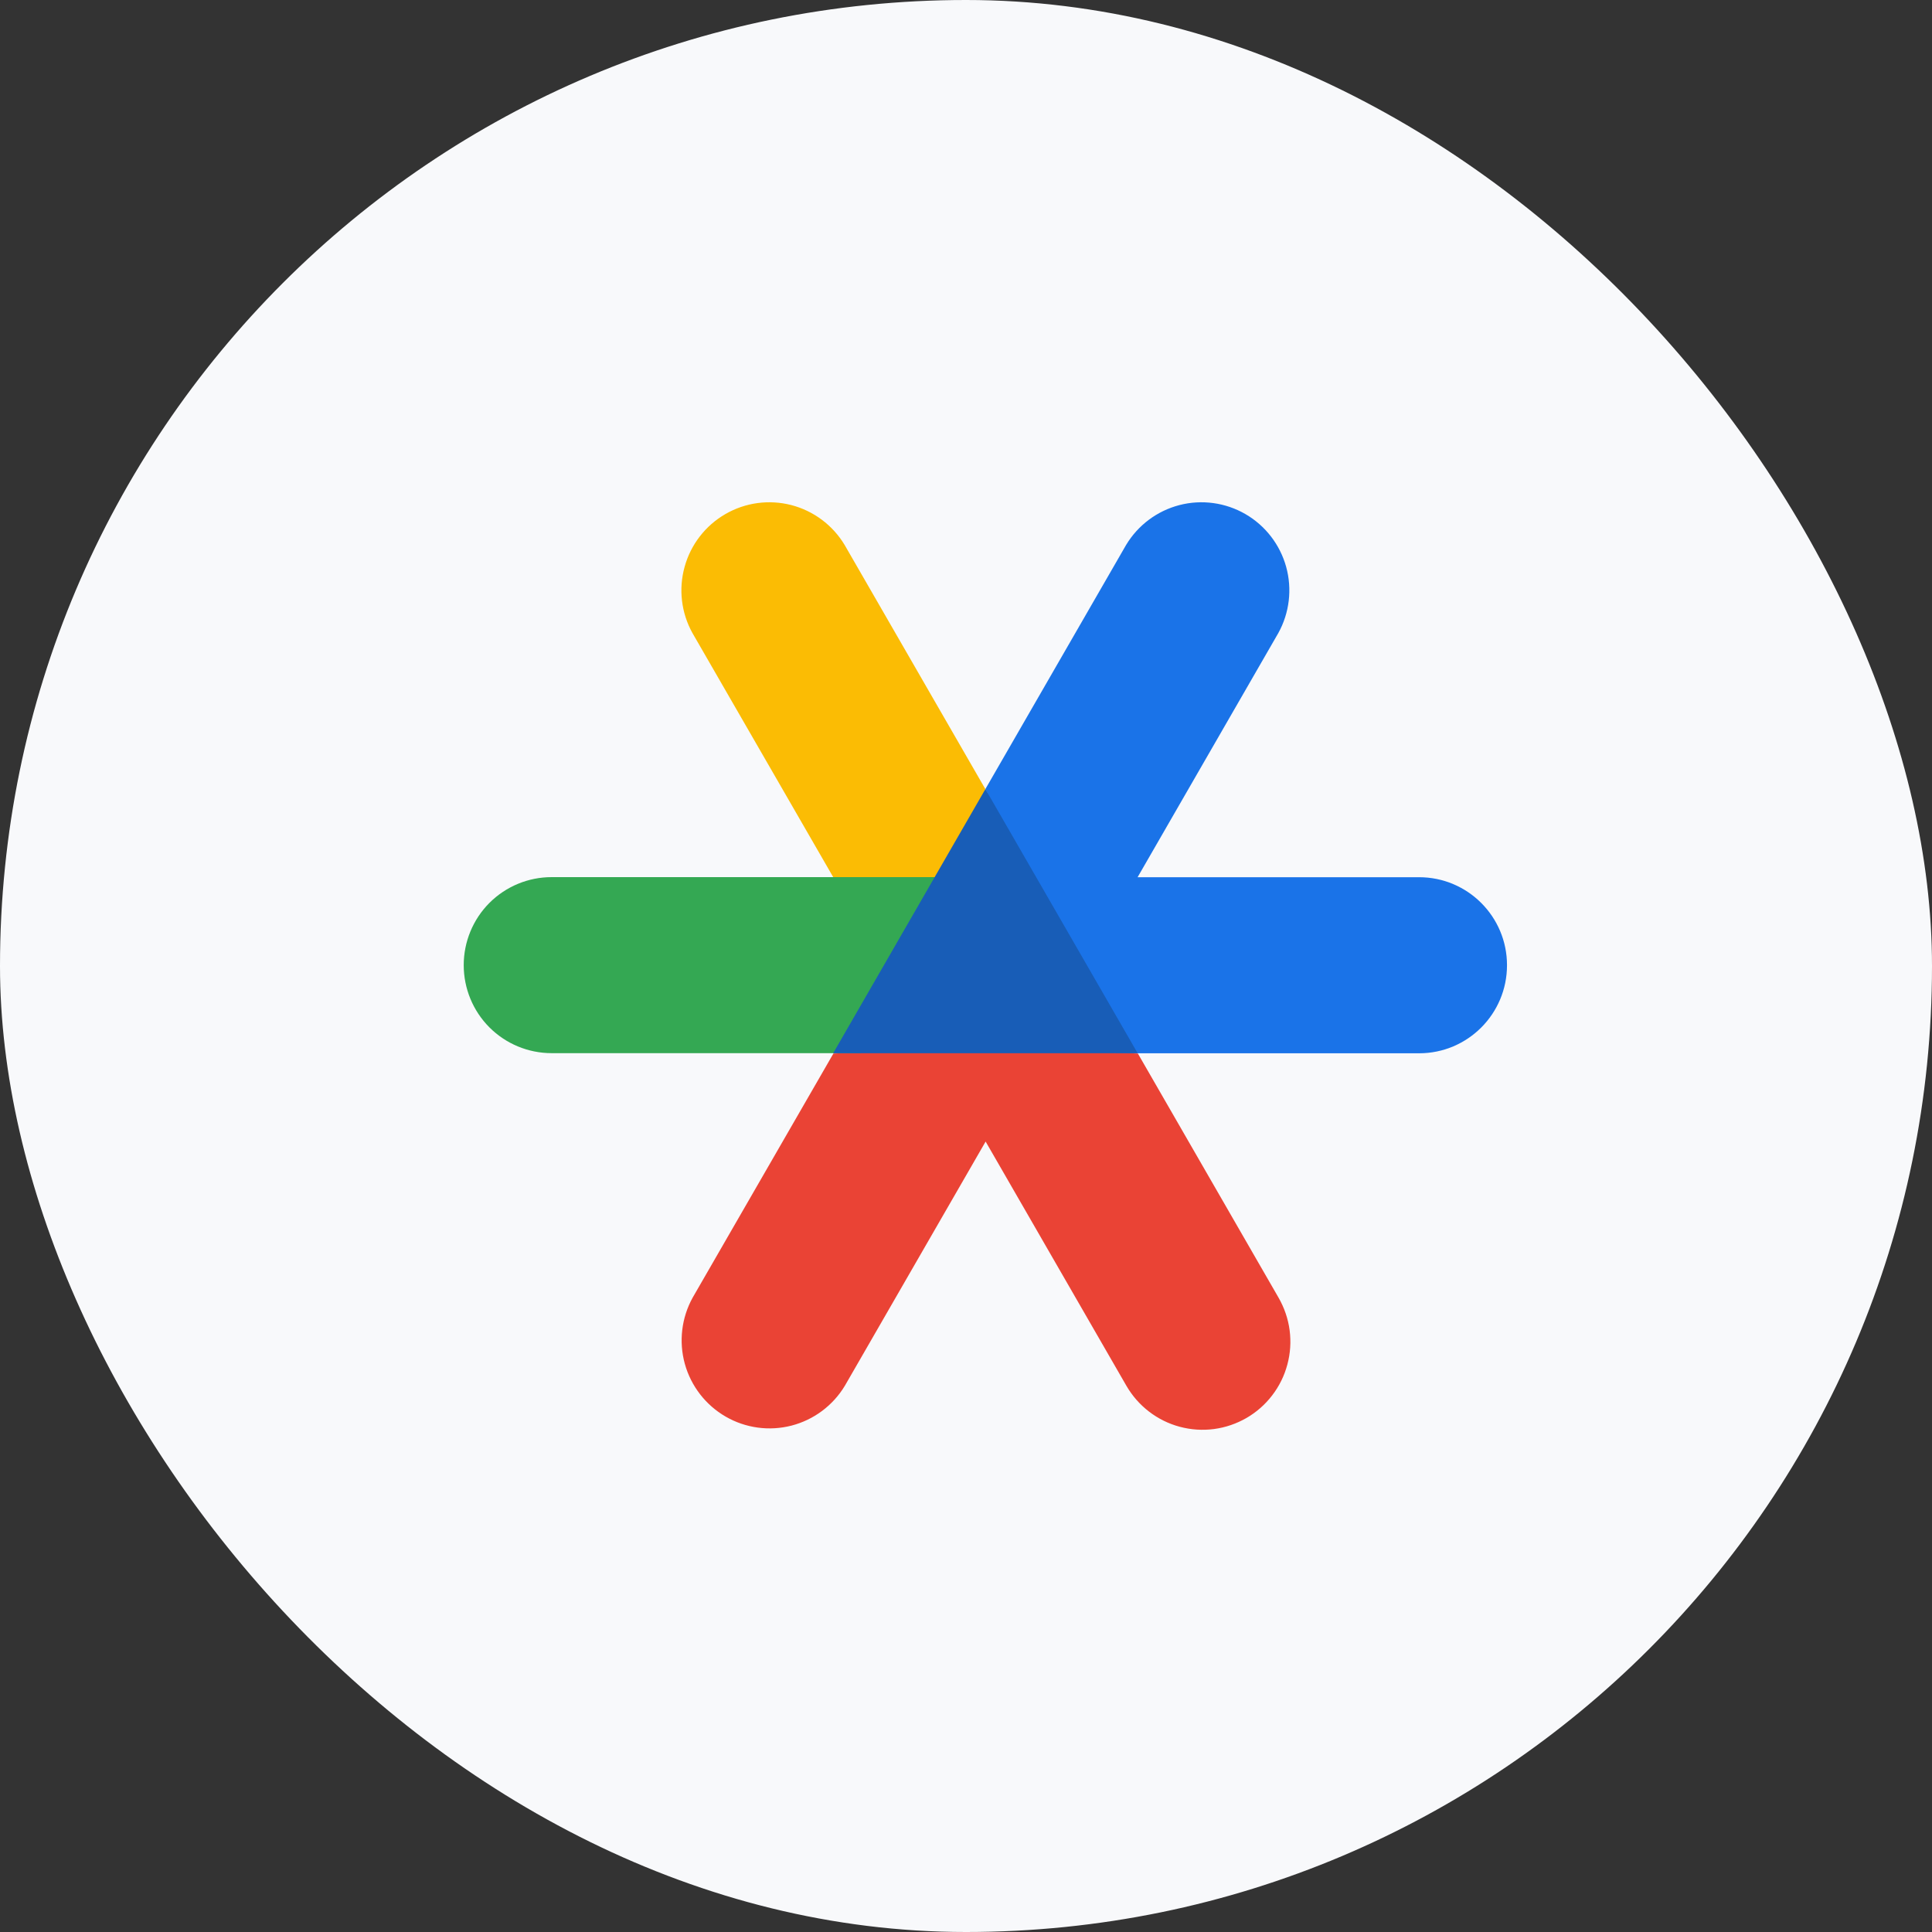 <svg width="45" height="45" viewBox="0 0 45 45" fill="none" xmlns="http://www.w3.org/2000/svg">
<rect x="0" y="0" width="45" height="45" fill="#333333" stroke="none"/>
<rect width="45" height="45" rx="22.5" fill="#F8F9FB"/>
<path d="M35.101 22.482C35.101 23.615 34.185 24.533 33.053 24.533H25.989L22.951 18.38L26.229 12.693C26.506 12.232 26.952 11.899 27.472 11.764C27.991 11.63 28.543 11.705 29.008 11.974C29.473 12.243 29.813 12.684 29.957 13.202C30.1 13.72 30.035 14.274 29.775 14.744L26.497 20.432H33.053C34.184 20.432 35.101 21.349 35.101 22.481V22.482Z" fill="#1A73E8"/>
<path d="M29.032 33.028C28.799 33.162 28.542 33.25 28.276 33.285C28.009 33.32 27.738 33.302 27.478 33.232C27.219 33.163 26.975 33.042 26.762 32.878C26.549 32.714 26.37 32.51 26.235 32.276L22.957 26.589L19.679 32.276C19.402 32.737 18.956 33.07 18.436 33.205C17.917 33.339 17.365 33.264 16.901 32.995C16.436 32.726 16.095 32.285 15.951 31.767C15.808 31.249 15.873 30.696 16.133 30.225L19.412 24.538L22.957 24.406L26.503 24.538L29.781 30.227C29.915 30.461 30.003 30.718 30.038 30.985C30.073 31.252 30.055 31.523 29.985 31.783C29.916 32.043 29.796 32.287 29.632 32.5C29.469 32.714 29.265 32.893 29.032 33.028Z" fill="#EA4335"/>
<path d="M22.952 18.38L22.028 20.894L19.407 20.43L16.128 14.744C15.867 14.274 15.802 13.72 15.946 13.202C16.089 12.684 16.43 12.243 16.895 11.974C17.359 11.705 17.911 11.63 18.431 11.764C18.95 11.899 19.396 12.232 19.673 12.693L22.952 18.381V18.38Z" fill="#FBBC04"/>
<path d="M22.423 20.431L20.046 24.53H12.848C12.305 24.53 11.784 24.314 11.4 23.93C11.016 23.545 10.801 23.024 10.801 22.48C10.801 21.936 11.016 21.415 11.4 21.03C11.784 20.646 12.305 20.43 12.848 20.43H22.423V20.431Z" fill="#34A853"/>
<path d="M26.497 24.532H19.406L22.952 18.379L26.497 24.53V24.532Z" fill="#185DB7"/>
</svg>
